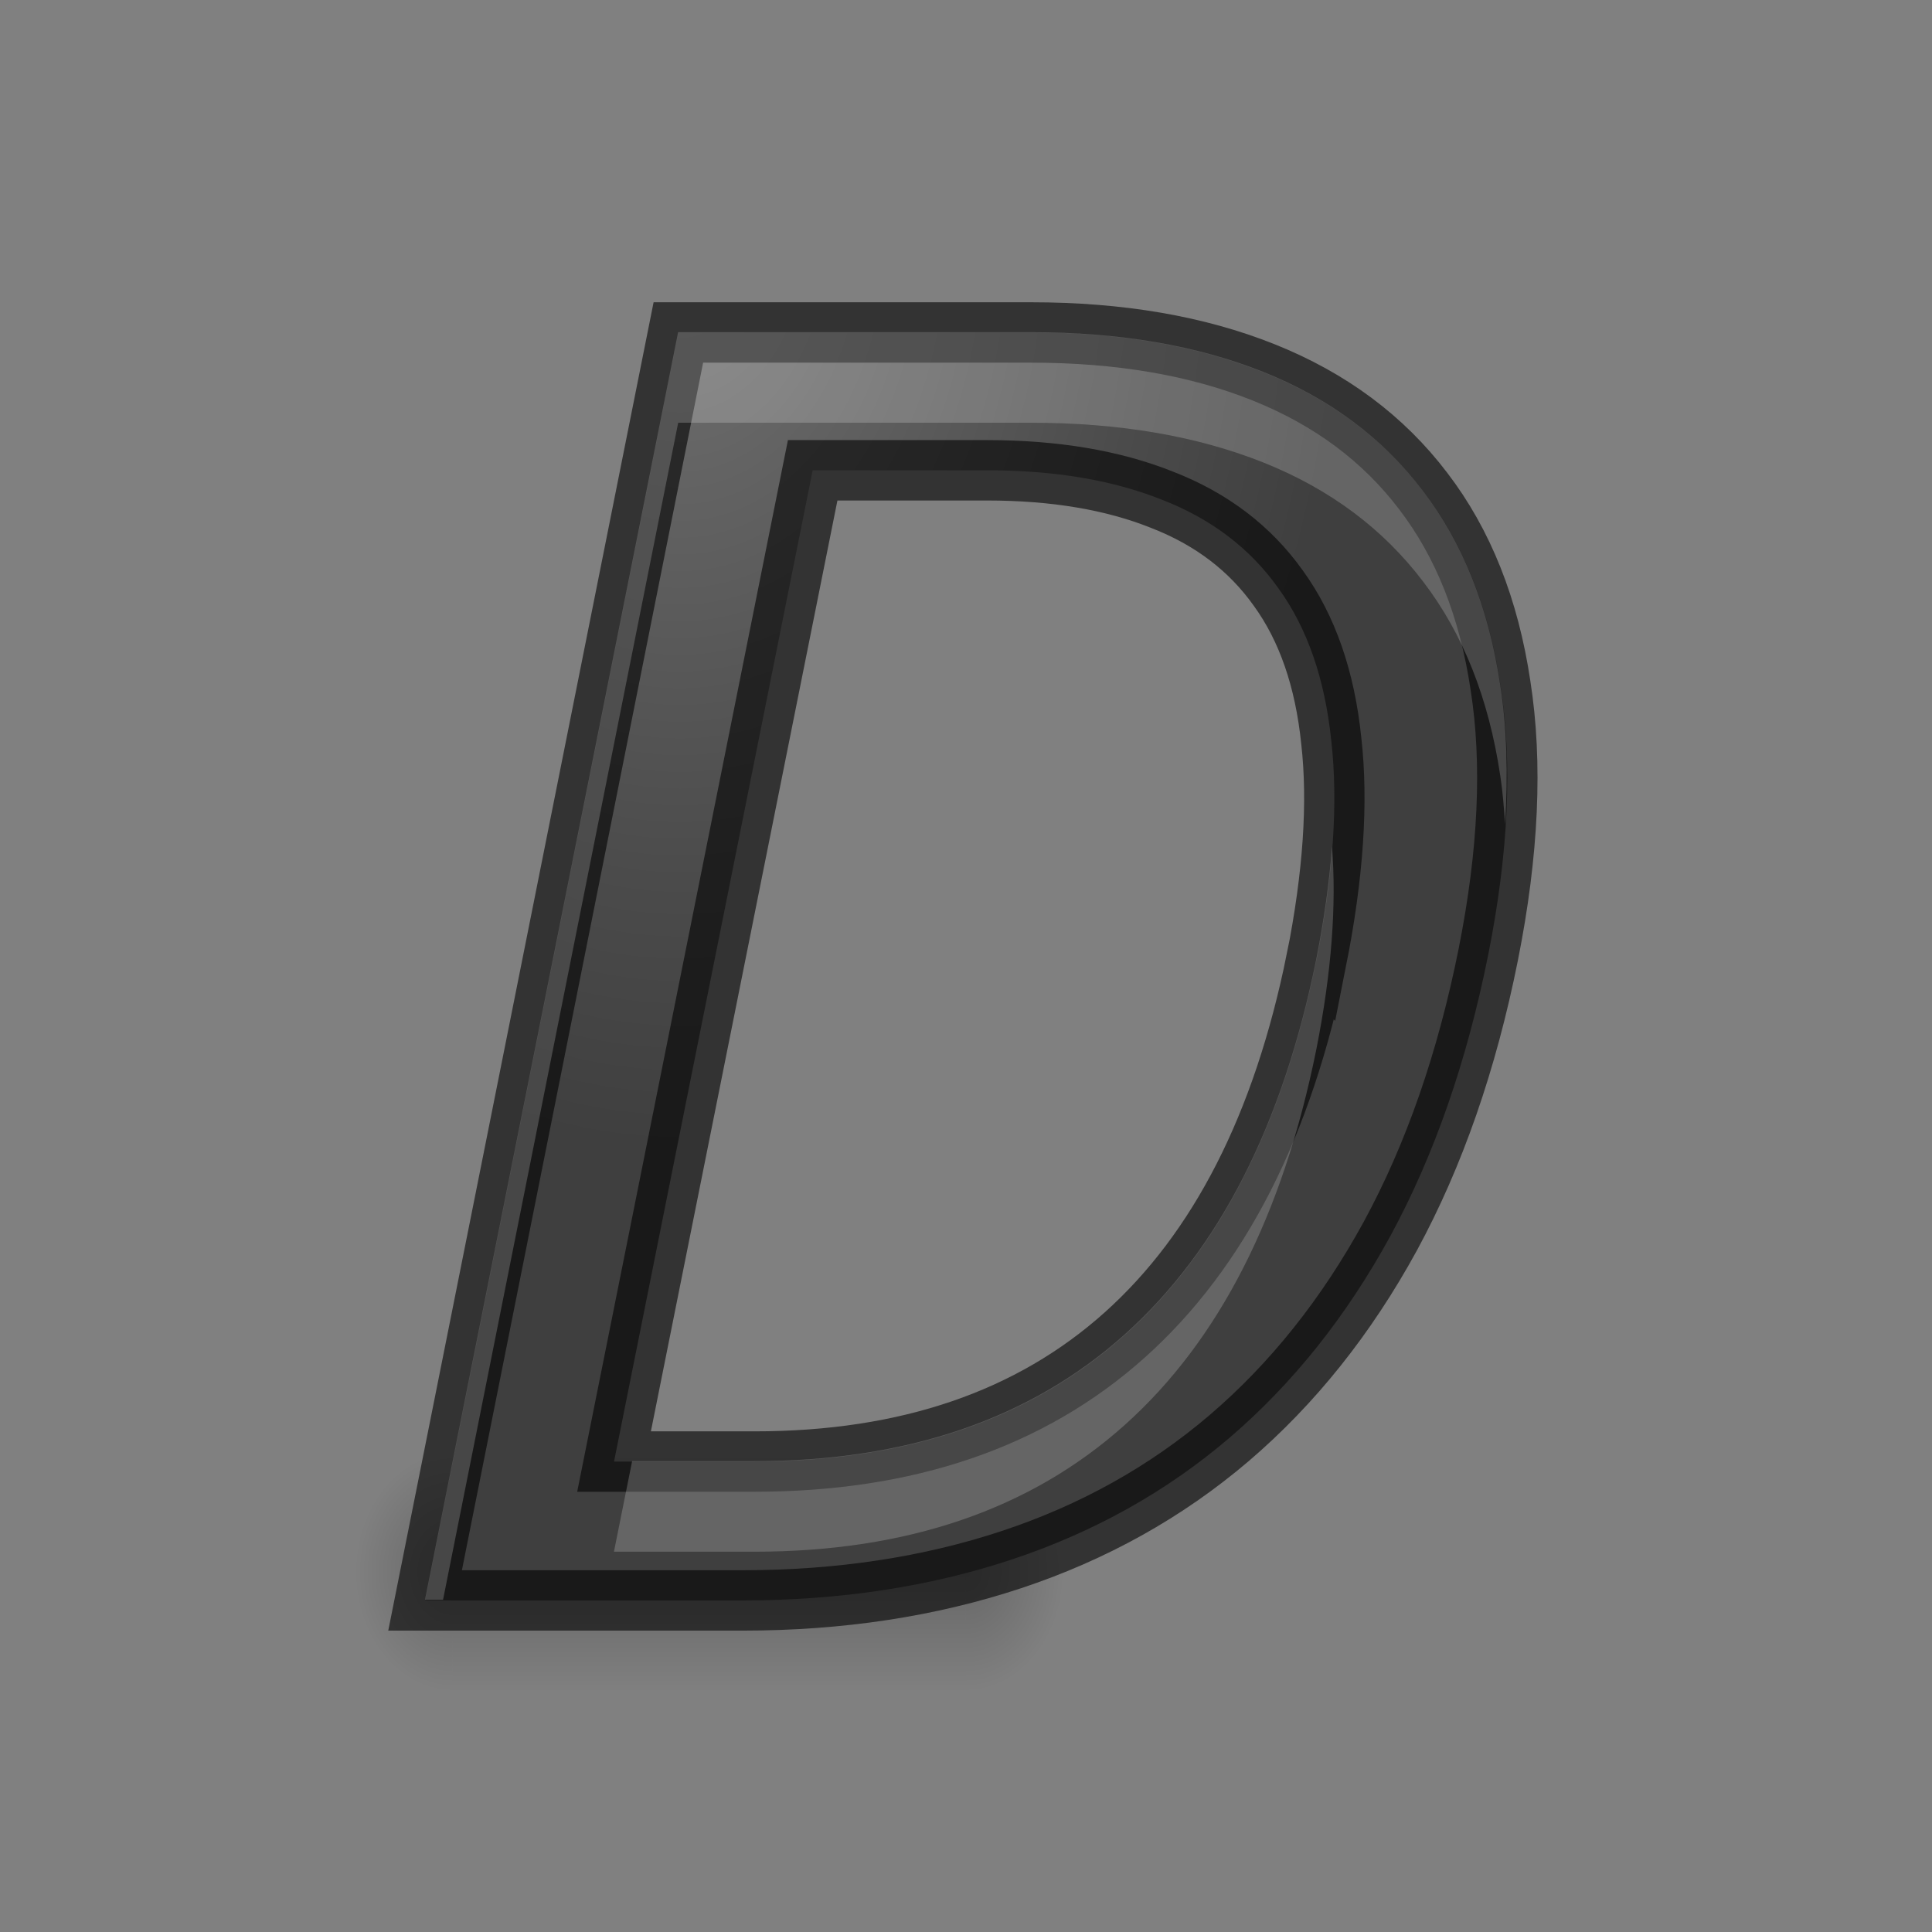 <svg height="32" width="32" xmlns="http://www.w3.org/2000/svg" xmlns:xlink="http://www.w3.org/1999/xlink"><rect width="100%" height="100%" fill="#808080" stroke="none"/><radialGradient id="a" cx="11.68" cy="15.261" gradientTransform="matrix(-1.864 -0 0 -2.541 29.871 50.079)" gradientUnits="userSpaceOnUse" r="4.456"><stop offset="0" stop-color="#737373"/><stop offset=".262" stop-color="#636363"/><stop offset=".705" stop-color="#4b4b4b"/><stop offset="1" stop-color="#3f3f3f"/></radialGradient><radialGradient id="b" cx="40" cy="43.5" gradientTransform="matrix(1 0 0 .75 -24.468 9.875)" gradientUnits="userSpaceOnUse" r="2" xlink:href="#c"/><linearGradient id="c"><stop offset="0"/><stop offset="1" stop-opacity="0"/></linearGradient><radialGradient id="d" cx="9" cy="43.5" gradientTransform="matrix(1 0 0 .75 -4 9.875)" gradientUnits="userSpaceOnUse" r="2" xlink:href="#c"/><linearGradient id="e" gradientUnits="userSpaceOnUse" x1="16" x2="16" y1="44" y2="41"><stop offset="0" stop-opacity="0"/><stop offset=".5"/><stop offset="1" stop-opacity="0"/></linearGradient><g transform="matrix(.807 0 0 1.316 3.465 -29.896)"><path d="m15.532 41v3h.5c.831 0 1.5-.669 1.5-1.5s-.669-1.5-1.5-1.5z" fill="url(#b)" opacity=".2"/><path d="m4.406 41c-.779 0-1.406.627-1.406 1.406v.188c0 .779.627 1.406 1.406 1.406h.594v-3z" fill="url(#d)" opacity=".2"/><path d="m5 41h10.532v3h-10.532z" fill="url(#e)" opacity=".2"/></g><path d="m18.207 20.203q-.401 2.006-1.225 3.523-.824 1.507-2.016 2.526-1.182 1.008-2.721 1.518-1.539.51-3.361.51h-3.968l3.166-15.85h4.412q1.659 0 2.905.499 1.247.499 1.995 1.485.748.976.965 2.428.228 1.453-.152 3.361zm-2.147.065q.314-1.583.184-2.732-.119-1.16-.661-1.908-.531-.748-1.453-1.106-.921-.369-2.19-.369h-2.179l-2.483 12.391h1.756q2.862 0 4.629-1.583 1.767-1.583 2.396-4.694z" fill="url(#a)" stroke="#000" stroke-opacity=".6" stroke-width=".755" transform="matrix(1.325 0 0 1.325 .527 -10.963)"/><path d="m11.232 5.502-4.193 20.996h.299l3.895-19.496h5.846c1.465 0 2.749.22 3.85.66 1.101.44 1.98 1.098 2.641 1.969.661.862 1.088 1.934 1.279 3.217.04.257.061.529.08.803.051-.827.03-1.598-.08-2.303-.191-1.283-.619-2.355-1.279-3.217-.661-.871-1.54-1.528-2.641-1.969-1.101-.44-2.385-.66-3.85-.66zm10.83 8.521c-.043.578-.128 1.196-.26 1.861-.555 2.748-1.613 4.821-3.174 6.219-1.561 1.398-3.605 2.098-6.133 2.098h-2.025l-.301 1.5h2.326c2.528 0 4.572-.7 6.133-2.098 1.561-1.398 2.619-3.471 3.174-6.219.255-1.285.336-2.4.26-3.361z" fill="#fff" opacity=".2" transform="translate(-0)"/></svg>